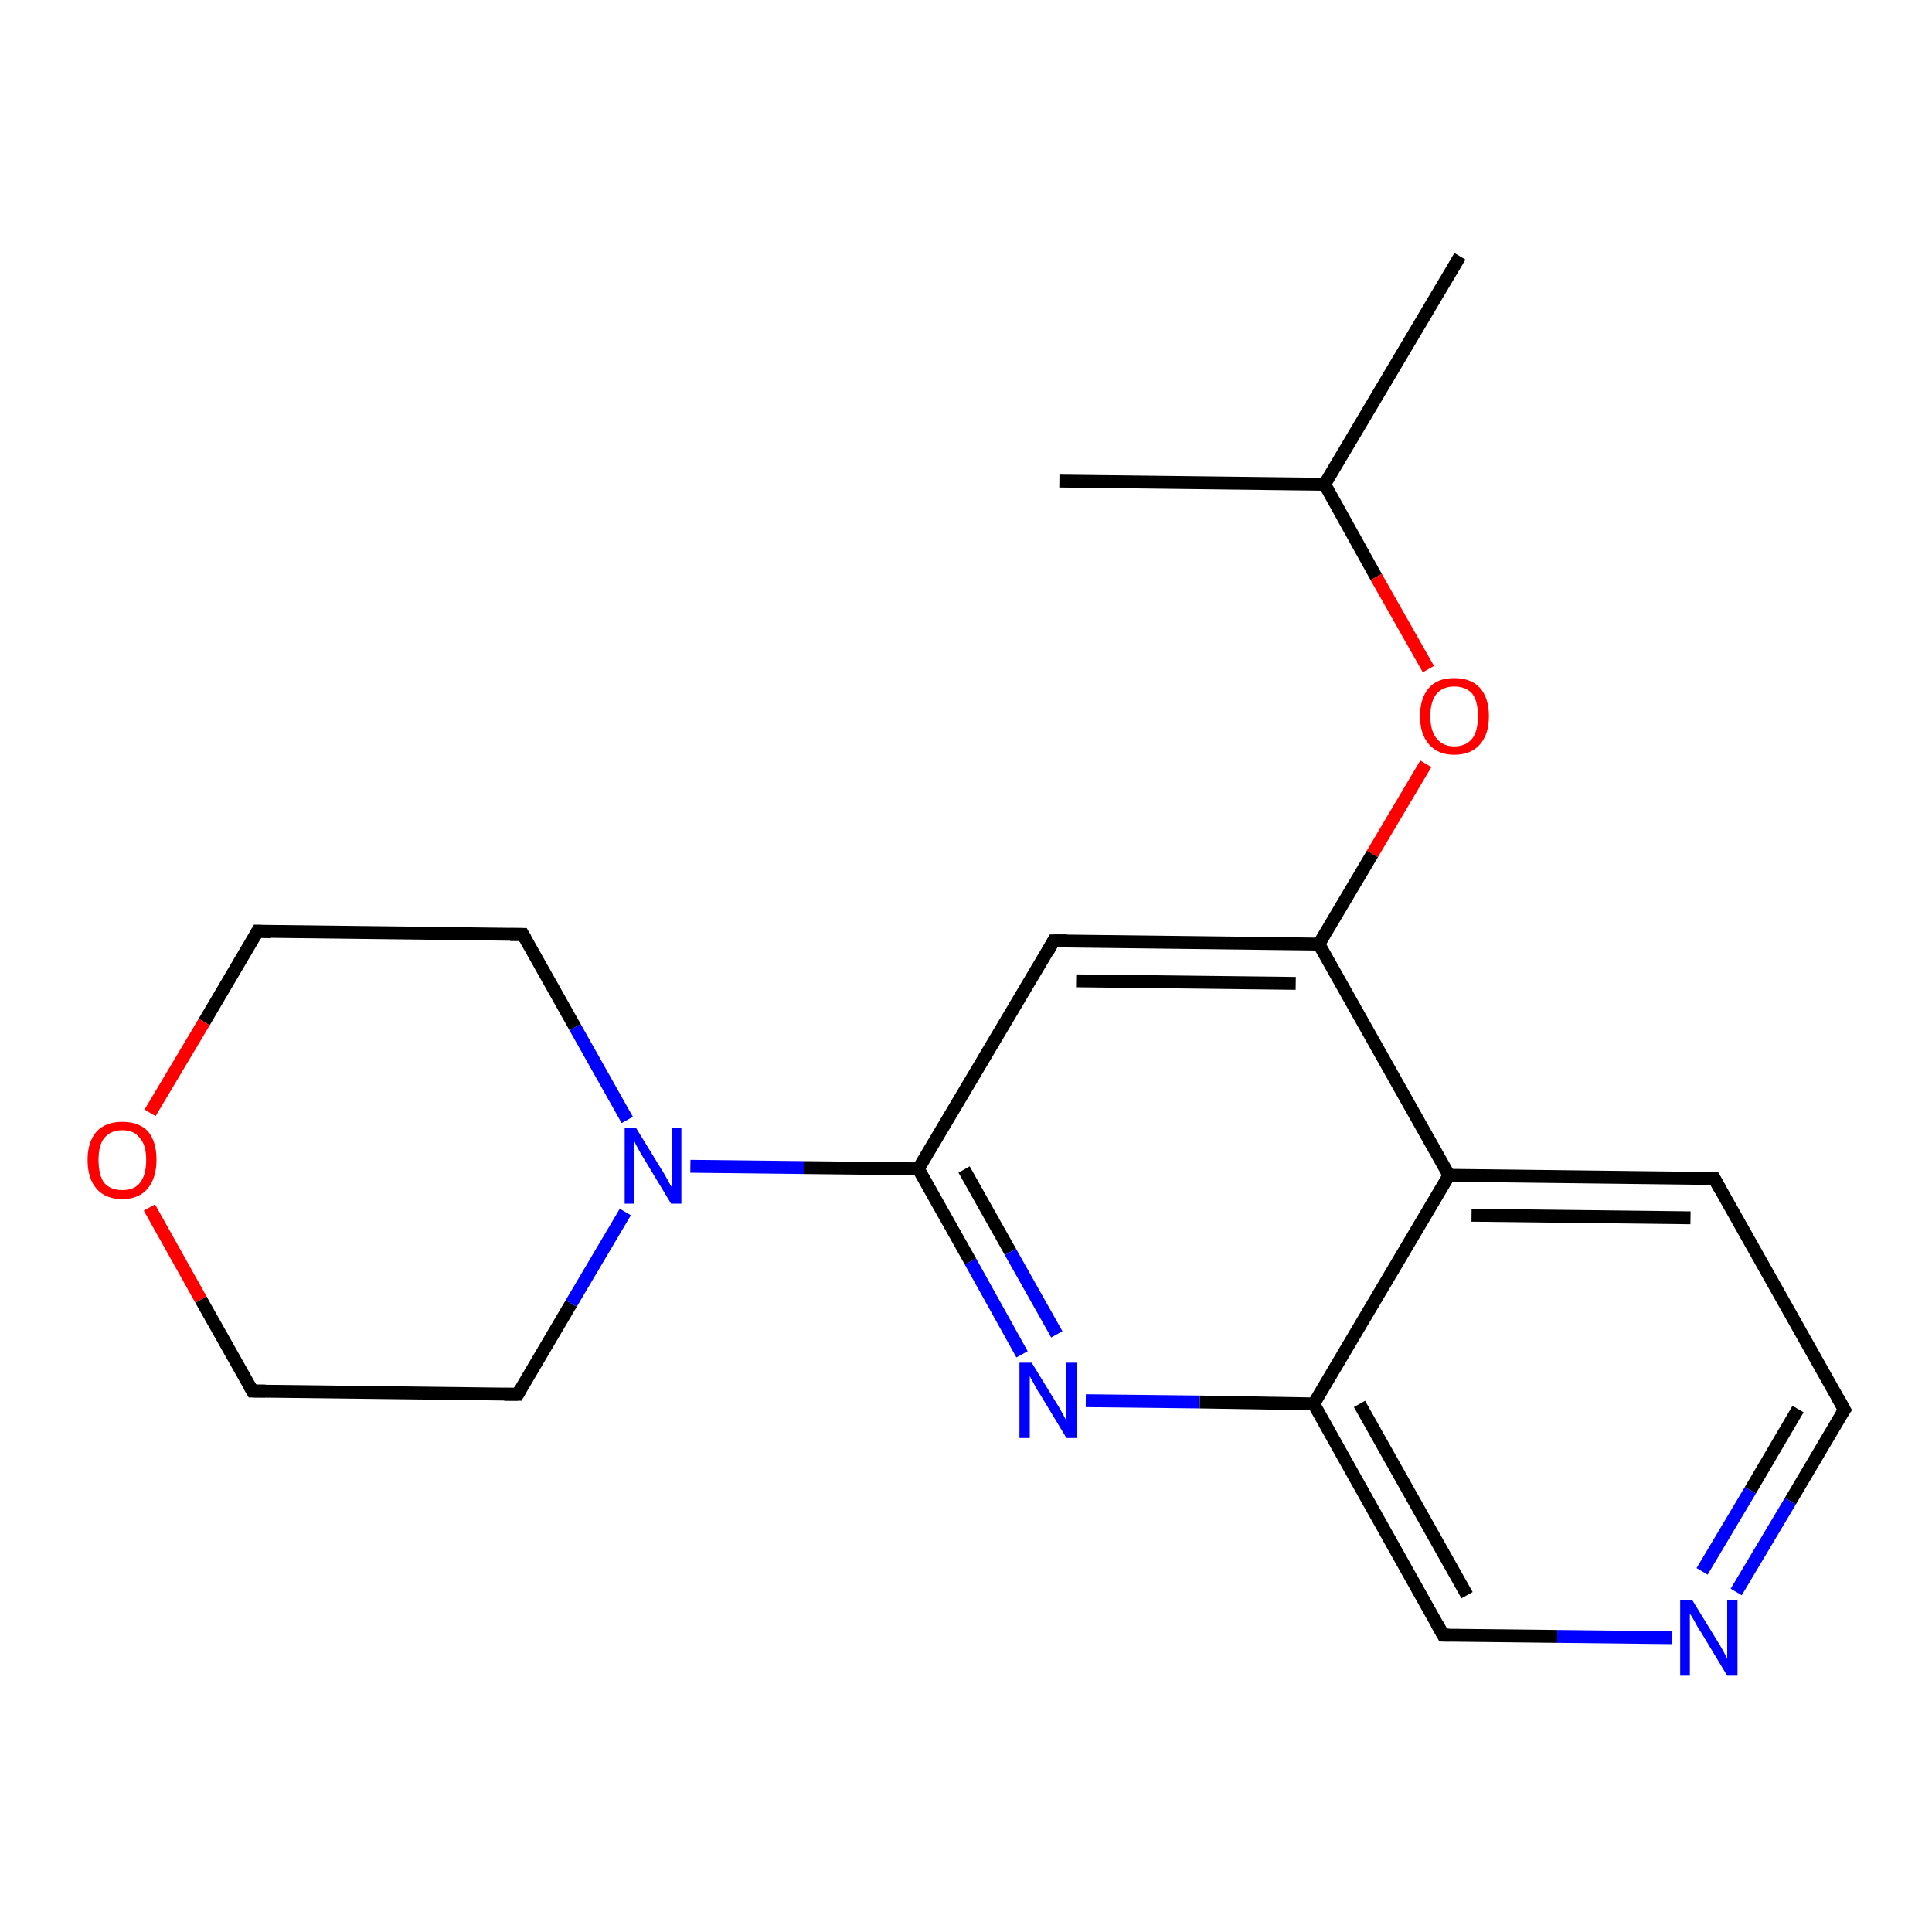 <?xml version='1.0' encoding='iso-8859-1'?>
<svg version='1.1' baseProfile='full'
              xmlns='http://www.w3.org/2000/svg'
                      xmlns:rdkit='http://www.rdkit.org/xml'
                      xmlns:xlink='http://www.w3.org/1999/xlink'
                  xml:space='preserve'
width='300px' height='300px' viewBox='0 0 300 300'>
<!-- END OF HEADER -->
<rect style='opacity:1.0;fill:#FFFFFF;stroke:none' width='300.0' height='300.0' x='0.0' y='0.0'> </rect>
<path class='bond-0 atom-0 atom-1' d='M 226.7,39.8 L 205.7,75.2' style='fill:none;fill-rule:evenodd;stroke:#000000;stroke-width:2.0px;stroke-linecap:butt;stroke-linejoin:miter;stroke-opacity:1' />
<path class='bond-1 atom-1 atom-2' d='M 205.7,75.2 L 164.5,74.7' style='fill:none;fill-rule:evenodd;stroke:#000000;stroke-width:2.0px;stroke-linecap:butt;stroke-linejoin:miter;stroke-opacity:1' />
<path class='bond-2 atom-1 atom-3' d='M 205.7,75.2 L 213.7,89.6' style='fill:none;fill-rule:evenodd;stroke:#000000;stroke-width:2.0px;stroke-linecap:butt;stroke-linejoin:miter;stroke-opacity:1' />
<path class='bond-2 atom-1 atom-3' d='M 213.7,89.6 L 221.8,103.9' style='fill:none;fill-rule:evenodd;stroke:#FF0000;stroke-width:2.0px;stroke-linecap:butt;stroke-linejoin:miter;stroke-opacity:1' />
<path class='bond-3 atom-3 atom-4' d='M 221.4,118.6 L 213.1,132.6' style='fill:none;fill-rule:evenodd;stroke:#FF0000;stroke-width:2.0px;stroke-linecap:butt;stroke-linejoin:miter;stroke-opacity:1' />
<path class='bond-3 atom-3 atom-4' d='M 213.1,132.6 L 204.8,146.6' style='fill:none;fill-rule:evenodd;stroke:#000000;stroke-width:2.0px;stroke-linecap:butt;stroke-linejoin:miter;stroke-opacity:1' />
<path class='bond-4 atom-4 atom-5' d='M 204.8,146.6 L 163.6,146.1' style='fill:none;fill-rule:evenodd;stroke:#000000;stroke-width:2.0px;stroke-linecap:butt;stroke-linejoin:miter;stroke-opacity:1' />
<path class='bond-4 atom-4 atom-5' d='M 201.2,152.7 L 167.1,152.3' style='fill:none;fill-rule:evenodd;stroke:#000000;stroke-width:2.0px;stroke-linecap:butt;stroke-linejoin:miter;stroke-opacity:1' />
<path class='bond-5 atom-5 atom-6' d='M 163.6,146.1 L 142.6,181.5' style='fill:none;fill-rule:evenodd;stroke:#000000;stroke-width:2.0px;stroke-linecap:butt;stroke-linejoin:miter;stroke-opacity:1' />
<path class='bond-6 atom-6 atom-7' d='M 142.6,181.5 L 150.7,195.9' style='fill:none;fill-rule:evenodd;stroke:#000000;stroke-width:2.0px;stroke-linecap:butt;stroke-linejoin:miter;stroke-opacity:1' />
<path class='bond-6 atom-6 atom-7' d='M 150.7,195.9 L 158.7,210.3' style='fill:none;fill-rule:evenodd;stroke:#0000FF;stroke-width:2.0px;stroke-linecap:butt;stroke-linejoin:miter;stroke-opacity:1' />
<path class='bond-6 atom-6 atom-7' d='M 149.7,181.6 L 156.9,194.4' style='fill:none;fill-rule:evenodd;stroke:#000000;stroke-width:2.0px;stroke-linecap:butt;stroke-linejoin:miter;stroke-opacity:1' />
<path class='bond-6 atom-6 atom-7' d='M 156.9,194.4 L 164.1,207.2' style='fill:none;fill-rule:evenodd;stroke:#0000FF;stroke-width:2.0px;stroke-linecap:butt;stroke-linejoin:miter;stroke-opacity:1' />
<path class='bond-7 atom-7 atom-8' d='M 168.6,217.5 L 186.3,217.7' style='fill:none;fill-rule:evenodd;stroke:#0000FF;stroke-width:2.0px;stroke-linecap:butt;stroke-linejoin:miter;stroke-opacity:1' />
<path class='bond-7 atom-7 atom-8' d='M 186.3,217.7 L 204.0,218.0' style='fill:none;fill-rule:evenodd;stroke:#000000;stroke-width:2.0px;stroke-linecap:butt;stroke-linejoin:miter;stroke-opacity:1' />
<path class='bond-8 atom-8 atom-9' d='M 204.0,218.0 L 224.1,253.9' style='fill:none;fill-rule:evenodd;stroke:#000000;stroke-width:2.0px;stroke-linecap:butt;stroke-linejoin:miter;stroke-opacity:1' />
<path class='bond-8 atom-8 atom-9' d='M 211.1,218.0 L 227.8,247.7' style='fill:none;fill-rule:evenodd;stroke:#000000;stroke-width:2.0px;stroke-linecap:butt;stroke-linejoin:miter;stroke-opacity:1' />
<path class='bond-9 atom-9 atom-10' d='M 224.1,253.9 L 241.8,254.1' style='fill:none;fill-rule:evenodd;stroke:#000000;stroke-width:2.0px;stroke-linecap:butt;stroke-linejoin:miter;stroke-opacity:1' />
<path class='bond-9 atom-9 atom-10' d='M 241.8,254.1 L 259.6,254.3' style='fill:none;fill-rule:evenodd;stroke:#0000FF;stroke-width:2.0px;stroke-linecap:butt;stroke-linejoin:miter;stroke-opacity:1' />
<path class='bond-10 atom-10 atom-11' d='M 269.6,247.2 L 278.0,233.1' style='fill:none;fill-rule:evenodd;stroke:#0000FF;stroke-width:2.0px;stroke-linecap:butt;stroke-linejoin:miter;stroke-opacity:1' />
<path class='bond-10 atom-10 atom-11' d='M 278.0,233.1 L 286.4,218.9' style='fill:none;fill-rule:evenodd;stroke:#000000;stroke-width:2.0px;stroke-linecap:butt;stroke-linejoin:miter;stroke-opacity:1' />
<path class='bond-10 atom-10 atom-11' d='M 264.3,244.0 L 271.8,231.4' style='fill:none;fill-rule:evenodd;stroke:#0000FF;stroke-width:2.0px;stroke-linecap:butt;stroke-linejoin:miter;stroke-opacity:1' />
<path class='bond-10 atom-10 atom-11' d='M 271.8,231.4 L 279.2,218.8' style='fill:none;fill-rule:evenodd;stroke:#000000;stroke-width:2.0px;stroke-linecap:butt;stroke-linejoin:miter;stroke-opacity:1' />
<path class='bond-11 atom-11 atom-12' d='M 286.4,218.9 L 266.2,183.0' style='fill:none;fill-rule:evenodd;stroke:#000000;stroke-width:2.0px;stroke-linecap:butt;stroke-linejoin:miter;stroke-opacity:1' />
<path class='bond-12 atom-12 atom-13' d='M 266.2,183.0 L 225.0,182.5' style='fill:none;fill-rule:evenodd;stroke:#000000;stroke-width:2.0px;stroke-linecap:butt;stroke-linejoin:miter;stroke-opacity:1' />
<path class='bond-12 atom-12 atom-13' d='M 262.5,189.1 L 228.5,188.7' style='fill:none;fill-rule:evenodd;stroke:#000000;stroke-width:2.0px;stroke-linecap:butt;stroke-linejoin:miter;stroke-opacity:1' />
<path class='bond-13 atom-6 atom-14' d='M 142.6,181.5 L 124.9,181.3' style='fill:none;fill-rule:evenodd;stroke:#000000;stroke-width:2.0px;stroke-linecap:butt;stroke-linejoin:miter;stroke-opacity:1' />
<path class='bond-13 atom-6 atom-14' d='M 124.9,181.3 L 107.2,181.1' style='fill:none;fill-rule:evenodd;stroke:#0000FF;stroke-width:2.0px;stroke-linecap:butt;stroke-linejoin:miter;stroke-opacity:1' />
<path class='bond-14 atom-14 atom-15' d='M 97.4,173.9 L 89.3,159.5' style='fill:none;fill-rule:evenodd;stroke:#0000FF;stroke-width:2.0px;stroke-linecap:butt;stroke-linejoin:miter;stroke-opacity:1' />
<path class='bond-14 atom-14 atom-15' d='M 89.3,159.5 L 81.2,145.1' style='fill:none;fill-rule:evenodd;stroke:#000000;stroke-width:2.0px;stroke-linecap:butt;stroke-linejoin:miter;stroke-opacity:1' />
<path class='bond-15 atom-15 atom-16' d='M 81.2,145.1 L 40.0,144.6' style='fill:none;fill-rule:evenodd;stroke:#000000;stroke-width:2.0px;stroke-linecap:butt;stroke-linejoin:miter;stroke-opacity:1' />
<path class='bond-16 atom-16 atom-17' d='M 40.0,144.6 L 31.7,158.7' style='fill:none;fill-rule:evenodd;stroke:#000000;stroke-width:2.0px;stroke-linecap:butt;stroke-linejoin:miter;stroke-opacity:1' />
<path class='bond-16 atom-16 atom-17' d='M 31.7,158.7 L 23.3,172.8' style='fill:none;fill-rule:evenodd;stroke:#FF0000;stroke-width:2.0px;stroke-linecap:butt;stroke-linejoin:miter;stroke-opacity:1' />
<path class='bond-17 atom-17 atom-18' d='M 23.2,187.5 L 31.2,201.8' style='fill:none;fill-rule:evenodd;stroke:#FF0000;stroke-width:2.0px;stroke-linecap:butt;stroke-linejoin:miter;stroke-opacity:1' />
<path class='bond-17 atom-17 atom-18' d='M 31.2,201.8 L 39.2,216.0' style='fill:none;fill-rule:evenodd;stroke:#000000;stroke-width:2.0px;stroke-linecap:butt;stroke-linejoin:miter;stroke-opacity:1' />
<path class='bond-18 atom-18 atom-19' d='M 39.2,216.0 L 80.4,216.5' style='fill:none;fill-rule:evenodd;stroke:#000000;stroke-width:2.0px;stroke-linecap:butt;stroke-linejoin:miter;stroke-opacity:1' />
<path class='bond-19 atom-13 atom-4' d='M 225.0,182.5 L 204.8,146.6' style='fill:none;fill-rule:evenodd;stroke:#000000;stroke-width:2.0px;stroke-linecap:butt;stroke-linejoin:miter;stroke-opacity:1' />
<path class='bond-20 atom-19 atom-14' d='M 80.4,216.5 L 88.7,202.4' style='fill:none;fill-rule:evenodd;stroke:#000000;stroke-width:2.0px;stroke-linecap:butt;stroke-linejoin:miter;stroke-opacity:1' />
<path class='bond-20 atom-19 atom-14' d='M 88.7,202.4 L 97.1,188.2' style='fill:none;fill-rule:evenodd;stroke:#0000FF;stroke-width:2.0px;stroke-linecap:butt;stroke-linejoin:miter;stroke-opacity:1' />
<path class='bond-21 atom-13 atom-8' d='M 225.0,182.5 L 204.0,218.0' style='fill:none;fill-rule:evenodd;stroke:#000000;stroke-width:2.0px;stroke-linecap:butt;stroke-linejoin:miter;stroke-opacity:1' />
<path d='M 165.7,146.1 L 163.6,146.1 L 162.6,147.9' style='fill:none;stroke:#000000;stroke-width:2.0px;stroke-linecap:butt;stroke-linejoin:miter;stroke-opacity:1;' />
<path d='M 223.1,252.1 L 224.1,253.9 L 225.0,253.9' style='fill:none;stroke:#000000;stroke-width:2.0px;stroke-linecap:butt;stroke-linejoin:miter;stroke-opacity:1;' />
<path d='M 285.9,219.6 L 286.4,218.9 L 285.4,217.1' style='fill:none;stroke:#000000;stroke-width:2.0px;stroke-linecap:butt;stroke-linejoin:miter;stroke-opacity:1;' />
<path d='M 267.2,184.8 L 266.2,183.0 L 264.1,183.0' style='fill:none;stroke:#000000;stroke-width:2.0px;stroke-linecap:butt;stroke-linejoin:miter;stroke-opacity:1;' />
<path d='M 81.6,145.8 L 81.2,145.1 L 79.2,145.1' style='fill:none;stroke:#000000;stroke-width:2.0px;stroke-linecap:butt;stroke-linejoin:miter;stroke-opacity:1;' />
<path d='M 42.1,144.7 L 40.0,144.6 L 39.6,145.3' style='fill:none;stroke:#000000;stroke-width:2.0px;stroke-linecap:butt;stroke-linejoin:miter;stroke-opacity:1;' />
<path d='M 38.8,215.3 L 39.2,216.0 L 41.2,216.0' style='fill:none;stroke:#000000;stroke-width:2.0px;stroke-linecap:butt;stroke-linejoin:miter;stroke-opacity:1;' />
<path d='M 78.3,216.5 L 80.4,216.5 L 80.8,215.8' style='fill:none;stroke:#000000;stroke-width:2.0px;stroke-linecap:butt;stroke-linejoin:miter;stroke-opacity:1;' />
<path class='atom-3' d='M 220.5 111.2
Q 220.5 108.4, 221.9 106.8
Q 223.2 105.3, 225.8 105.3
Q 228.4 105.3, 229.8 106.8
Q 231.2 108.4, 231.2 111.2
Q 231.2 114.0, 229.8 115.6
Q 228.4 117.2, 225.8 117.2
Q 223.3 117.2, 221.9 115.6
Q 220.5 114.0, 220.5 111.2
M 225.8 115.9
Q 227.6 115.9, 228.6 114.7
Q 229.5 113.5, 229.5 111.2
Q 229.5 108.9, 228.6 107.7
Q 227.6 106.6, 225.8 106.6
Q 224.1 106.6, 223.1 107.7
Q 222.1 108.9, 222.1 111.2
Q 222.1 113.5, 223.1 114.7
Q 224.1 115.9, 225.8 115.9
' fill='#FF0000'/>
<path class='atom-7' d='M 160.2 211.6
L 164.0 217.8
Q 164.4 218.4, 165.0 219.5
Q 165.6 220.6, 165.6 220.7
L 165.6 211.6
L 167.2 211.6
L 167.2 223.3
L 165.6 223.3
L 161.5 216.5
Q 161.0 215.8, 160.5 214.8
Q 160.0 213.9, 159.9 213.7
L 159.9 223.3
L 158.3 223.3
L 158.3 211.6
L 160.2 211.6
' fill='#0000FF'/>
<path class='atom-10' d='M 262.8 248.5
L 266.6 254.7
Q 267.0 255.3, 267.6 256.4
Q 268.2 257.5, 268.2 257.6
L 268.2 248.5
L 269.8 248.5
L 269.8 260.2
L 268.2 260.2
L 264.1 253.4
Q 263.6 252.7, 263.1 251.7
Q 262.6 250.8, 262.4 250.6
L 262.4 260.2
L 260.9 260.2
L 260.9 248.5
L 262.8 248.5
' fill='#0000FF'/>
<path class='atom-14' d='M 98.8 175.2
L 102.6 181.4
Q 103.0 182.0, 103.6 183.1
Q 104.2 184.2, 104.3 184.3
L 104.3 175.2
L 105.8 175.2
L 105.8 186.9
L 104.2 186.9
L 100.1 180.1
Q 99.6 179.3, 99.1 178.4
Q 98.6 177.5, 98.5 177.2
L 98.5 186.9
L 97.0 186.9
L 97.0 175.2
L 98.8 175.2
' fill='#0000FF'/>
<path class='atom-17' d='M 13.6 180.1
Q 13.6 177.3, 15.0 175.7
Q 16.4 174.2, 19.0 174.2
Q 21.6 174.2, 23.0 175.7
Q 24.3 177.3, 24.3 180.1
Q 24.3 182.9, 22.9 184.6
Q 21.5 186.2, 19.0 186.2
Q 16.4 186.2, 15.0 184.6
Q 13.6 183.0, 13.6 180.1
M 19.0 184.8
Q 20.8 184.8, 21.7 183.7
Q 22.7 182.5, 22.7 180.1
Q 22.7 177.8, 21.7 176.7
Q 20.8 175.5, 19.0 175.5
Q 17.2 175.5, 16.2 176.7
Q 15.3 177.8, 15.3 180.1
Q 15.3 182.5, 16.2 183.7
Q 17.2 184.8, 19.0 184.8
' fill='#FF0000'/>
</svg>
